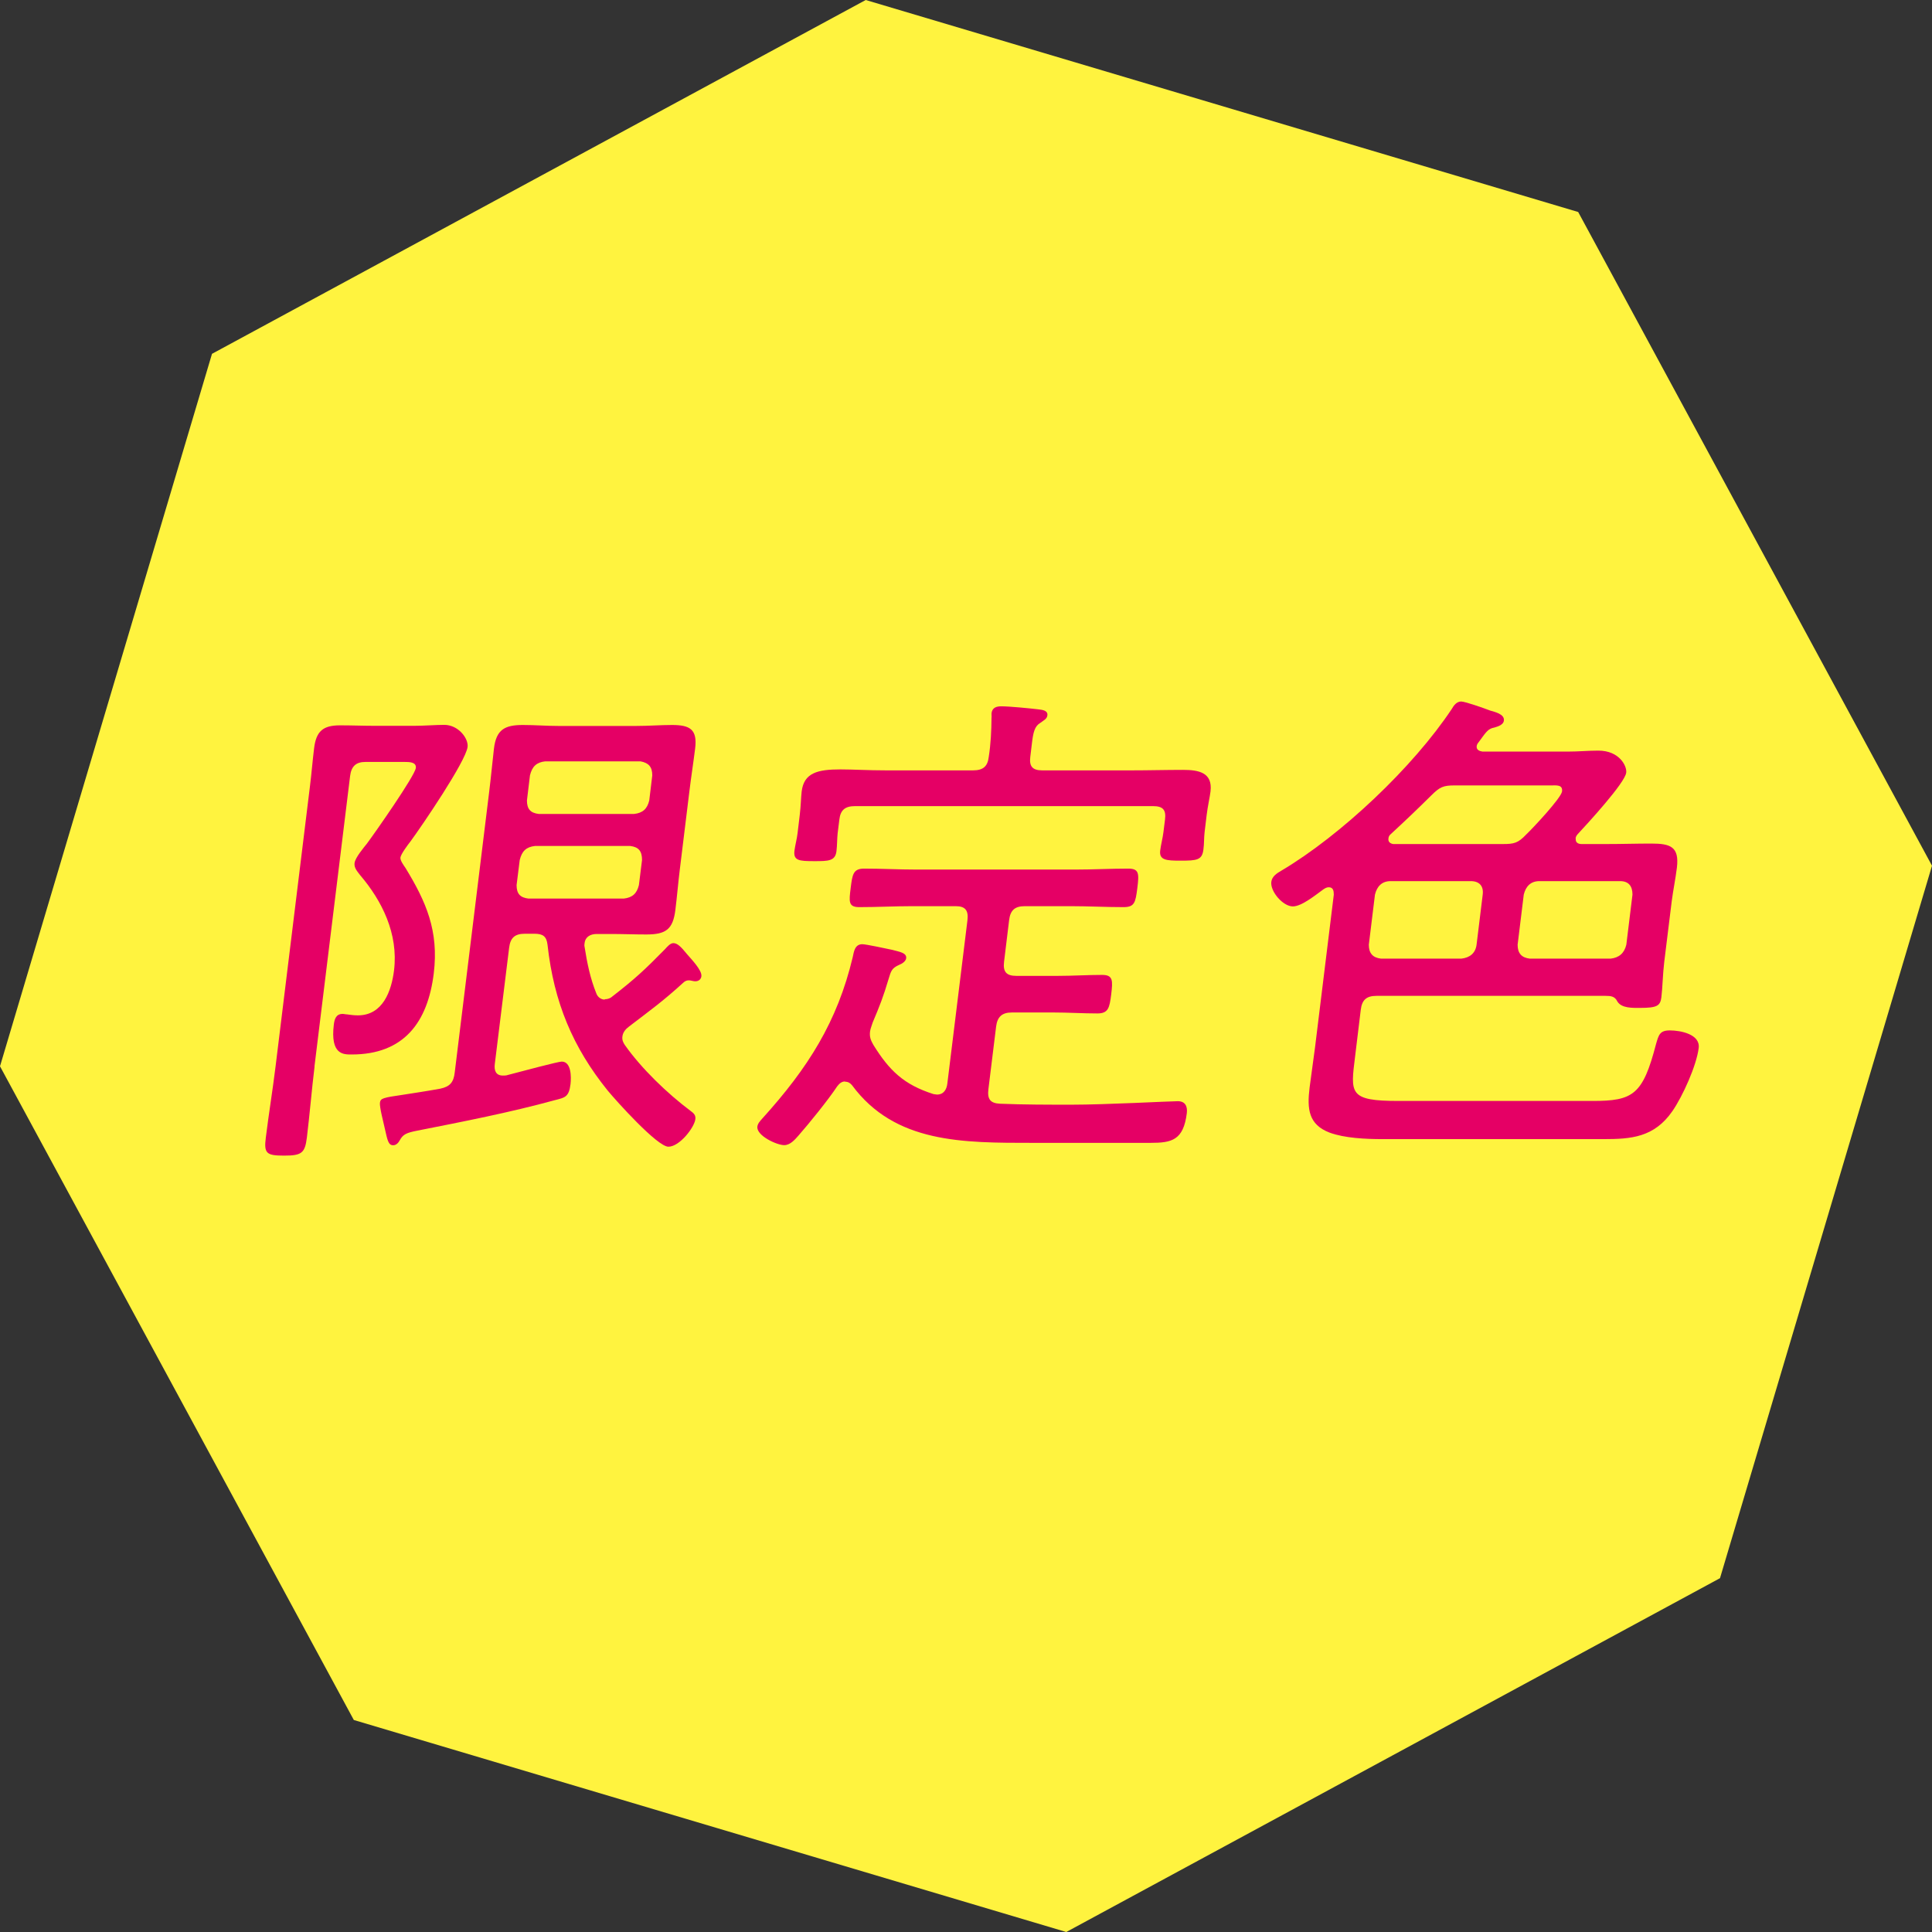 <?xml version="1.0" encoding="UTF-8"?><svg id="_レイヤー_2" xmlns="http://www.w3.org/2000/svg" viewBox="0 0 160.48 160.48"><rect x="0" y="0" width="160.48" height="160.48" fill="#333333" stroke="none"/><defs><style>.cls-1{fill:#fff33f;}.cls-2{fill:#e50065;}</style></defs><g id="LP"><g><polygon class="cls-1" points="17.61 29.39 0 88.57 29.39 142.87 88.57 160.48 142.87 131.09 160.48 71.91 131.09 17.61 71.91 0 17.61 29.39"/><g><path class="cls-2" d="M26.13,88.58c-.24,1.96-.4,3.95-.64,5.91-.16,1.29-.43,1.5-1.89,1.5s-1.69-.17-1.52-1.5c.25-2,.57-3.95,.81-5.91l2.86-23.3c.13-1.04,.21-2.08,.34-3.12,.17-1.41,.73-1.91,2.15-1.91,1,0,1.95,.04,2.95,.04h3.2c.79,0,1.84-.08,2.51-.08,1.17,0,2.02,1.12,1.94,1.83-.15,1.21-3.8,6.57-4.75,7.86-.2,.25-.79,1.04-.83,1.33-.03,.25,.29,.67,.43,.88,1.7,2.79,2.77,5.2,2.34,8.74-.5,4.08-2.49,6.74-6.82,6.74-.67,0-1.79,.04-1.48-2.5,.06-.46,.19-.87,.73-.87,.12,0,.25,.04,.37,.04,.29,.04,.57,.08,.9,.08,2.08,0,2.79-2.04,3-3.74,.37-3.04-1-5.78-2.82-7.91-.21-.29-.51-.58-.46-1,.06-.46,.74-1.25,1.03-1.62,.65-.87,3.98-5.62,4.06-6.28,.06-.5-.56-.5-.94-.5h-3.25c-.79,0-1.17,.37-1.27,1.17l-2.96,24.13Zm24.11-5.58c.25,0,.47-.08,.65-.25,1.88-1.46,2.68-2.21,4.35-3.91,.19-.21,.44-.5,.69-.5,.33,0,.63,.29,1.14,.92,.36,.42,1.25,1.33,1.19,1.83-.03,.25-.22,.42-.51,.42-.17,0-.36-.08-.53-.08-.21,0-.34,.08-.48,.21-1.64,1.5-2.74,2.29-4.48,3.62-.28,.21-.51,.46-.56,.83-.04,.29,.06,.5,.2,.71,1.38,1.96,3.54,4.04,5.48,5.49,.23,.17,.42,.33,.38,.67-.09,.71-1.32,2.29-2.24,2.29s-4.32-3.79-5.04-4.66c-2.89-3.58-4.47-7.32-5-12.11-.08-.71-.39-.92-1.09-.92h-.79c-.83,0-1.21,.33-1.31,1.17l-1.19,9.65c-.07,.54,.09,.96,.67,.96,.08,0,.29,0,.38-.04,1.25-.33,4.22-1.12,4.51-1.12,.79,0,.8,1.25,.73,1.87-.13,1.08-.47,1.12-1.29,1.33-3.79,1.04-7.67,1.79-11.46,2.54-.85,.17-1.16,.29-1.43,.79-.11,.21-.3,.42-.55,.42-.42,0-.48-.46-.7-1.41-.08-.37-.45-1.79-.4-2.12,.05-.37,.22-.42,1.95-.67,.72-.12,1.69-.25,3.06-.5,.81-.17,1.11-.54,1.2-1.33l2.86-23.3c.15-1.21,.26-2.41,.4-3.62,.19-1.58,.9-1.96,2.4-1.96,1,0,1.95,.08,2.94,.08h6.49c1,0,2.01-.08,2.96-.08,1.5,0,2.12,.37,1.92,1.96-.15,1.21-.34,2.41-.48,3.58l-.79,6.45c-.14,1.12-.23,2.25-.37,3.37-.2,1.62-.79,2.04-2.41,2.04-1,0-1.95-.04-2.95-.04h-1.17c-.5,0-.94,.21-1.01,.75-.02,.12-.03,.21,0,.33,.21,1.33,.47,2.62,.98,3.87,.09,.25,.35,.5,.69,.5Zm-5.8-12.73c-.72,.08-1.09,.42-1.27,1.17l-.26,2.08c0,.71,.29,1.04,.99,1.12h7.91c.72-.08,1.09-.42,1.26-1.12l.26-2.08c0-.75-.28-1.08-.98-1.17h-7.91Zm8.23-2.66c.72-.08,1.09-.42,1.26-1.12l.25-2.08c0-.71-.29-1.04-.98-1.17h-7.91c-.72,.08-1.09,.42-1.27,1.17l-.25,2.08c0,.71,.29,1.04,.98,1.12h7.91Z"/><path class="cls-2" d="M70.2,89.83c-.29,0-.48,.17-.67,.42-.71,1.08-2.33,3.08-3.21,4.08-.29,.33-.68,.79-1.18,.79-.62,0-2.32-.79-2.23-1.54,.03-.25,.22-.46,.41-.67,3.8-4.2,6.23-8.03,7.51-13.4,.1-.46,.17-1.08,.8-1.08,.29,0,2.03,.37,2.44,.46,.64,.17,1.26,.25,1.2,.71-.03,.25-.35,.46-.57,.54-.66,.29-.69,.54-.9,1.21-.42,1.42-.73,2.21-1.31,3.58-.07,.25-.19,.5-.22,.75-.06,.46,.07,.75,.28,1.12,1.32,2.12,2.51,3.29,4.99,4.08,.08,0,.2,.04,.29,.04,.58,0,.81-.46,.86-.92l1.67-13.56c.1-.83-.19-1.17-.98-1.17h-3.62c-1.46,0-2.92,.08-4.38,.08-.92,0-.86-.46-.72-1.58,.14-1.12,.2-1.62,1.12-1.62,1.46,0,2.9,.08,4.36,.08h13.19c1.46,0,2.92-.08,4.38-.08,.92,0,.91,.42,.76,1.62-.15,1.21-.24,1.58-1.15,1.58-1.46,0-2.9-.08-4.36-.08h-3.83c-.83,0-1.21,.33-1.31,1.17l-.42,3.45c-.1,.83,.19,1.17,1.02,1.17h3.45c1.21,0,2.47-.08,3.67-.08,.92,0,.9,.46,.76,1.62-.14,1.12-.24,1.58-1.15,1.58-1.21,0-2.44-.08-3.65-.08h-3.45c-.83,0-1.21,.37-1.31,1.17l-.64,5.2c-.1,.83,.15,1.17,.97,1.21,1.99,.08,3.98,.08,5.94,.08,2.87,0,8.15-.29,8.82-.29,.62,0,.82,.42,.75,1-.28,2.25-1.26,2.46-3.01,2.46h-9.74c-5.87,0-11.49,.04-15.06-4.79-.15-.17-.3-.29-.59-.29Zm15.38-26.96c-.1,.79,.19,1.12,.99,1.12h7.41c1.42,0,2.83-.04,4.29-.04,1.29,0,2.47,.21,2.28,1.79-.06,.5-.23,1.21-.32,1.96l-.17,1.41c-.06,.5-.03,.96-.1,1.46-.11,.87-.53,.92-1.9,.92-1.17,0-1.78-.04-1.69-.83,.06-.5,.21-1.04,.27-1.54l.13-1.04c.1-.79-.15-1.12-.99-1.12h-24.76c-.83,0-1.21,.33-1.3,1.12l-.14,1.12c-.05,.42-.04,1.04-.1,1.5-.1,.83-.68,.83-1.85,.83-1.25,0-1.74-.04-1.64-.87,.06-.46,.21-1,.26-1.46l.18-1.5c.1-.83,.1-1.46,.16-1.96,.19-1.54,1.31-1.83,3.22-1.83,1.04,0,2.28,.08,3.78,.08h7.24c.83,0,1.21-.33,1.3-1.12,.17-1.08,.22-2.16,.23-3.25,.02-.12-.01-.25,0-.37,.06-.5,.45-.58,.82-.58,.67,0,2.39,.17,3.05,.25,.33,.04,.82,.08,.77,.5-.04,.29-.25,.38-.58,.62-.49,.29-.6,.79-.72,1.83l-.12,1Z"/><path class="cls-2" d="M130.89,69.65c-.04,.33,.19,.46,.48,.46h2.08c1.25,0,2.46-.04,3.71-.04,1.58,0,2.34,.25,2.13,2-.12,.96-.31,1.87-.43,2.79l-.62,5.03c-.13,1.08-.14,2.16-.24,2.95-.09,.71-.36,.88-1.77,.88-.62,0-1.54,.04-1.89-.54-.2-.42-.53-.46-.98-.46h-19.02c-.83,0-1.21,.33-1.31,1.16l-.47,3.87c-.38,3.08-.54,3.7,3.62,3.7h16.1c3.37,0,4.18-.5,5.28-4.74,.22-.75,.31-1.12,1.14-1.12,.92,0,2.54,.33,2.4,1.46-.18,1.46-1.32,3.99-2.18,5.24-1.52,2.2-3.45,2.33-5.74,2.33h-18.35c-1.37,0-3.15-.08-4.39-.54-1.75-.67-1.88-1.96-1.66-3.74,.14-1.12,.31-2.21,.45-3.33l1.56-12.69c0-.33-.05-.62-.42-.62-.17,0-.3,.08-.44,.17-.64,.46-1.8,1.42-2.54,1.42-.83,0-1.89-1.25-1.79-2.04,.06-.46,.46-.71,.82-.92,4.98-2.95,10.96-8.61,14.17-13.44,.16-.29,.41-.62,.78-.62,.33,0,1.97,.58,2.4,.75,.4,.12,1.21,.29,1.15,.83-.05,.42-.65,.54-.95,.62-.43,.12-.64,.5-1.14,1.17-.1,.12-.15,.21-.17,.33-.04,.33,.24,.42,.48,.46h7.12c.83,0,1.67-.08,2.51-.08,1.75,0,2.38,1.29,2.31,1.83-.11,.87-3.27,4.29-4.04,5.12-.1,.12-.15,.21-.17,.37Zm-7.73,4.66c.09-.71-.28-1.12-.99-1.12h-6.66c-.71,0-1.13,.42-1.3,1.12l-.51,4.16c0,.71,.32,1.08,1.02,1.16h6.66c.72-.08,1.18-.46,1.27-1.16l.51-4.16Zm-7.83-4.66c-.04,.29,.16,.42,.4,.46h9.11c.92,0,1.26-.08,1.93-.79,.57-.54,2.91-3.04,2.98-3.58,.07-.58-.48-.5-.9-.5h-8.03c-.92,0-1.22,.12-1.93,.83-1.09,1.08-2.22,2.16-3.35,3.2-.14,.12-.19,.21-.21,.37Zm10.73,8.82c0,.71,.32,1.08,1.02,1.16h6.7c.72-.08,1.14-.46,1.31-1.16l.51-4.16c0-.71-.32-1.12-1.03-1.12h-6.7c-.71,0-1.13,.42-1.3,1.12l-.51,4.16Z"/></g></g></g></svg>